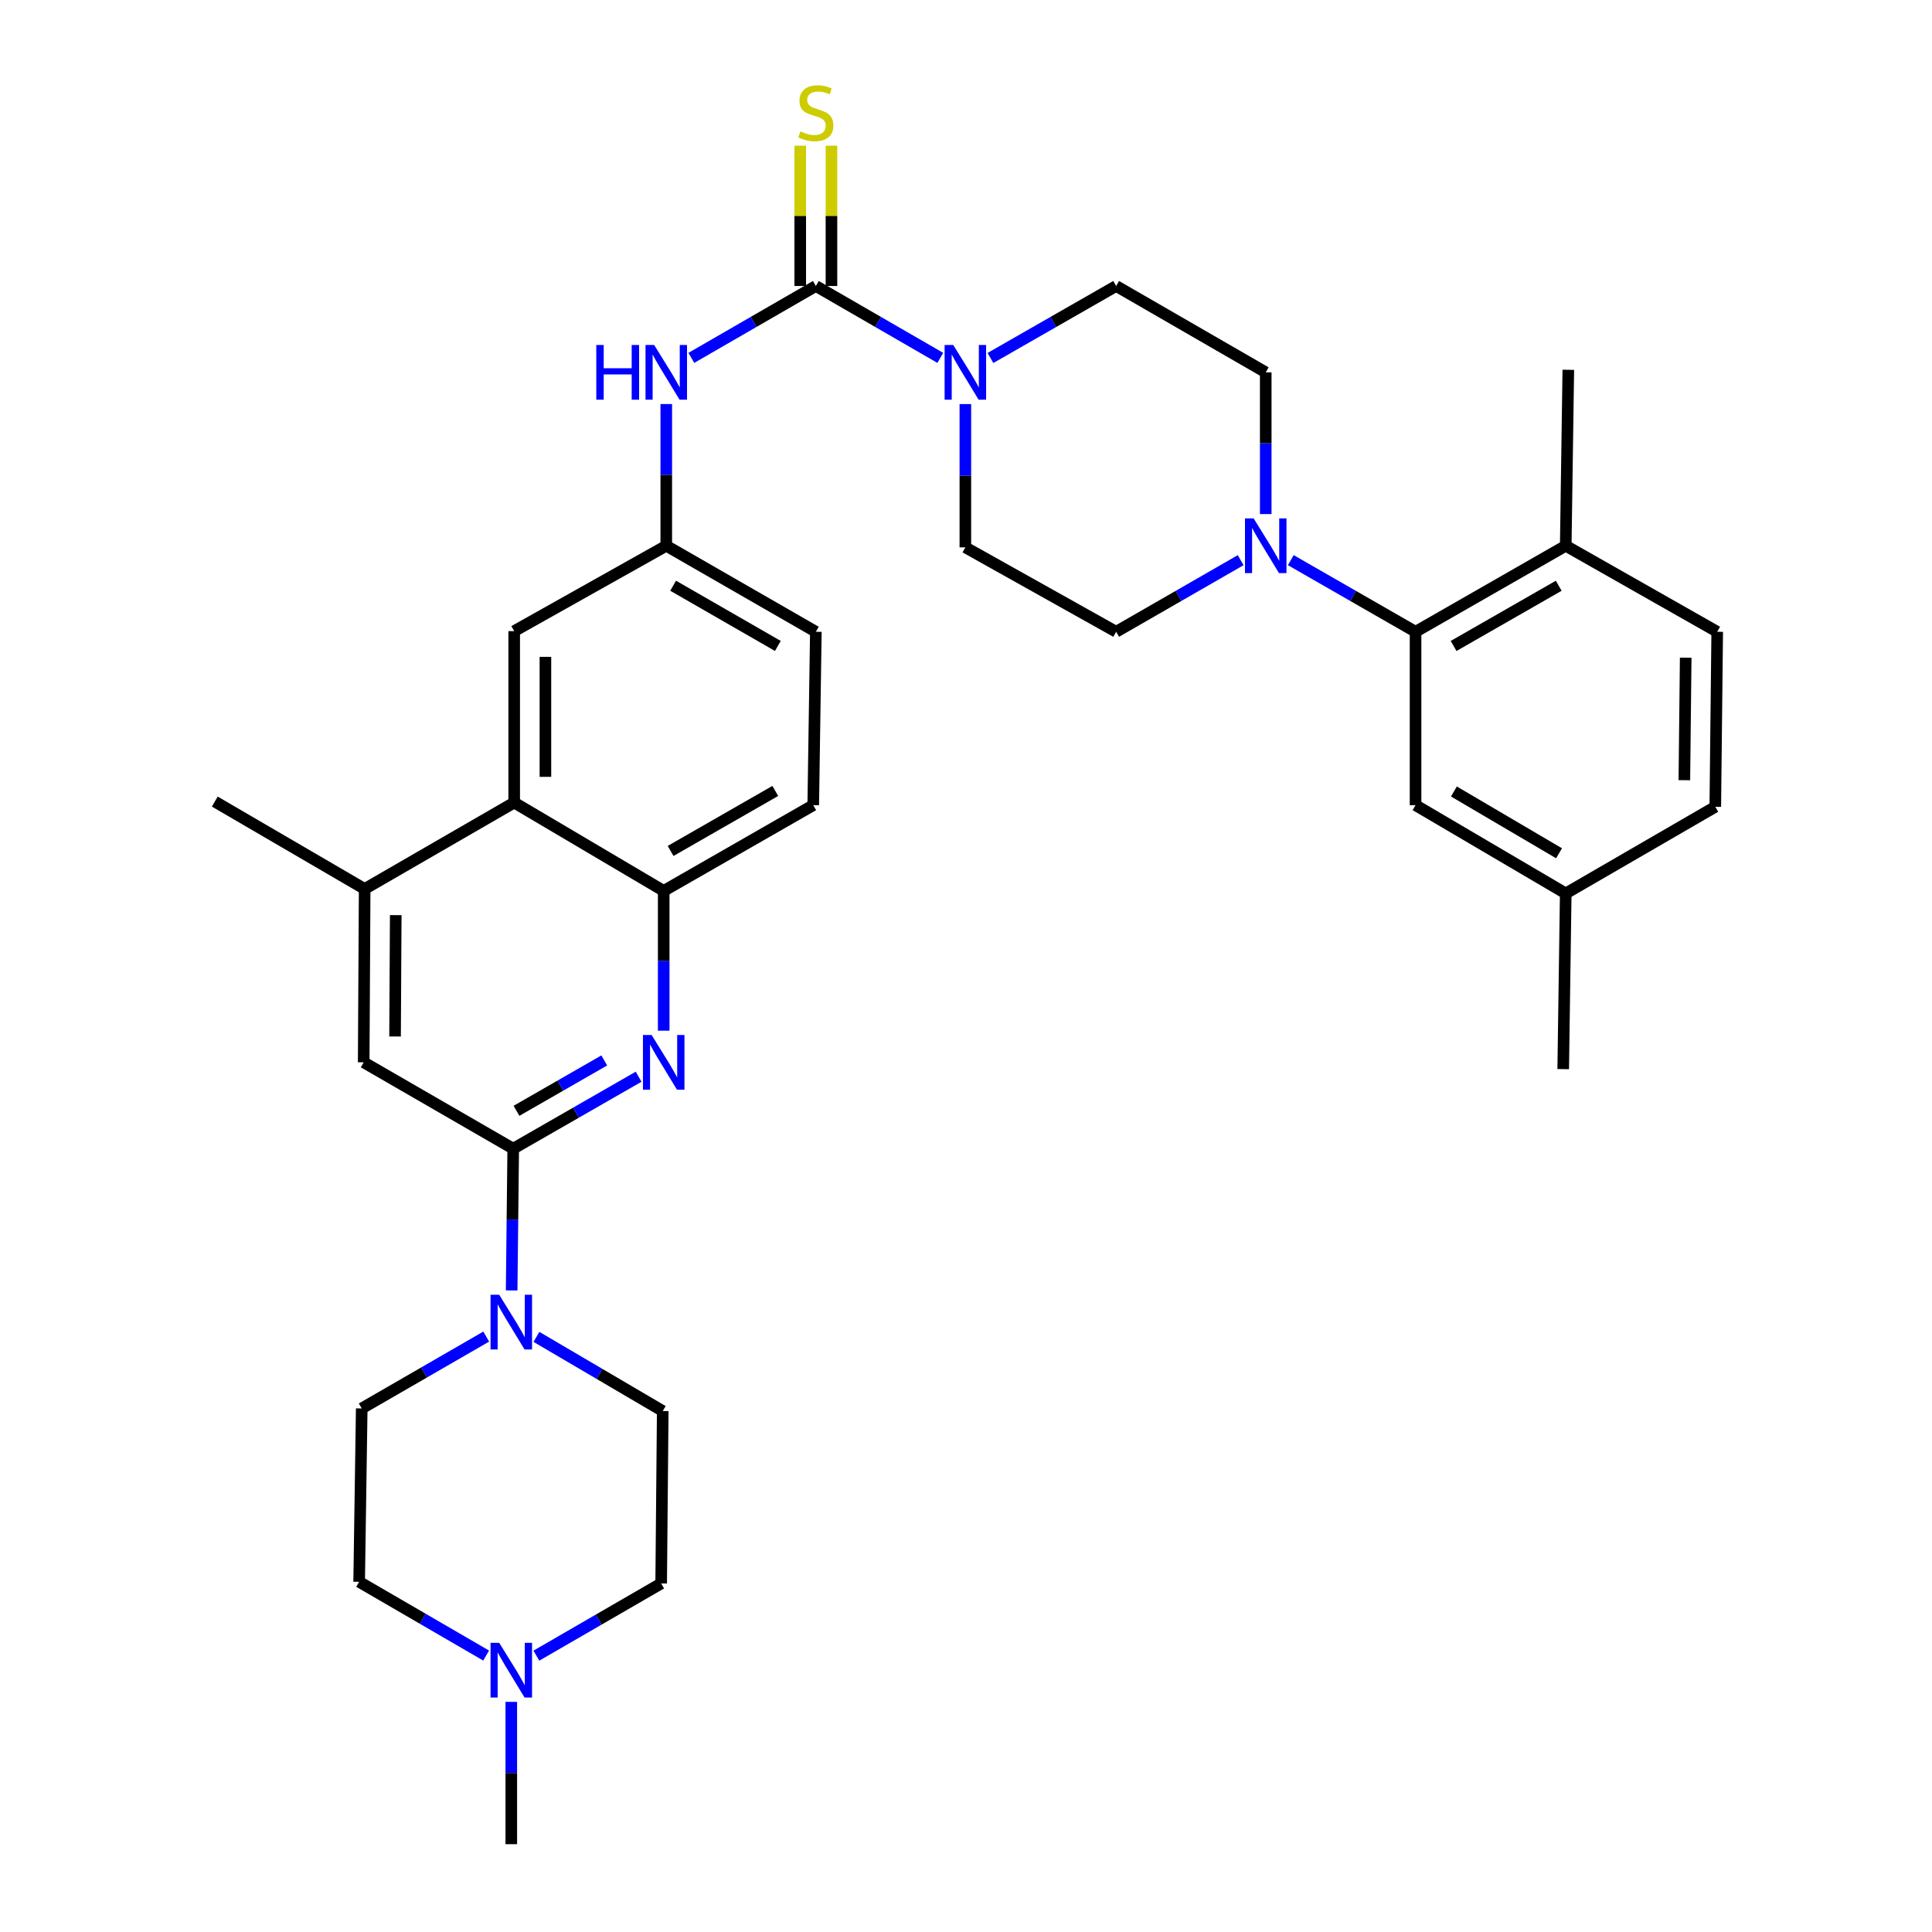 <?xml version='1.0' encoding='iso-8859-1'?>
<svg version='1.1' baseProfile='full'
              xmlns='http://www.w3.org/2000/svg'
                      xmlns:rdkit='http://www.rdkit.org/xml'
                      xmlns:xlink='http://www.w3.org/1999/xlink'
                  xml:space='preserve'
width='1000px' height='1000px' viewBox='0 0 1000 1000'>
<!-- END OF HEADER -->
<rect style='opacity:1.0;fill:#FFFFFF;stroke:none' width='1000' height='1000' x='0' y='0'> </rect>
<path class='bond-2' d='M 422.282,148.029 L 454.488,166.63' style='fill:none;fill-rule:evenodd;stroke:#000000;stroke-width:6px;stroke-linecap:butt;stroke-linejoin:miter;stroke-opacity:1' />
<path class='bond-2' d='M 454.488,166.63 L 486.694,185.231' style='fill:none;fill-rule:evenodd;stroke:#0000FF;stroke-width:6px;stroke-linecap:butt;stroke-linejoin:miter;stroke-opacity:1' />
<path class='bond-8' d='M 422.282,148.029 L 390.058,166.631' style='fill:none;fill-rule:evenodd;stroke:#000000;stroke-width:6px;stroke-linecap:butt;stroke-linejoin:miter;stroke-opacity:1' />
<path class='bond-8' d='M 390.058,166.631 L 357.835,185.234' style='fill:none;fill-rule:evenodd;stroke:#0000FF;stroke-width:6px;stroke-linecap:butt;stroke-linejoin:miter;stroke-opacity:1' />
<path class='bond-12' d='M 430.362,148.029 L 430.362,111.72' style='fill:none;fill-rule:evenodd;stroke:#000000;stroke-width:6px;stroke-linecap:butt;stroke-linejoin:miter;stroke-opacity:1' />
<path class='bond-12' d='M 430.362,111.72 L 430.362,75.412' style='fill:none;fill-rule:evenodd;stroke:#CCCC00;stroke-width:6px;stroke-linecap:butt;stroke-linejoin:miter;stroke-opacity:1' />
<path class='bond-12' d='M 414.201,148.029 L 414.201,111.72' style='fill:none;fill-rule:evenodd;stroke:#000000;stroke-width:6px;stroke-linecap:butt;stroke-linejoin:miter;stroke-opacity:1' />
<path class='bond-12' d='M 414.201,111.72 L 414.201,75.412' style='fill:none;fill-rule:evenodd;stroke:#CCCC00;stroke-width:6px;stroke-linecap:butt;stroke-linejoin:miter;stroke-opacity:1' />
<path class='bond-0' d='M 265.642,594.559 L 298.094,575.934' style='fill:none;fill-rule:evenodd;stroke:#000000;stroke-width:6px;stroke-linecap:butt;stroke-linejoin:miter;stroke-opacity:1' />
<path class='bond-0' d='M 298.094,575.934 L 330.546,557.308' style='fill:none;fill-rule:evenodd;stroke:#0000FF;stroke-width:6px;stroke-linecap:butt;stroke-linejoin:miter;stroke-opacity:1' />
<path class='bond-0' d='M 267.332,574.955 L 290.049,561.917' style='fill:none;fill-rule:evenodd;stroke:#000000;stroke-width:6px;stroke-linecap:butt;stroke-linejoin:miter;stroke-opacity:1' />
<path class='bond-0' d='M 290.049,561.917 L 312.765,548.879' style='fill:none;fill-rule:evenodd;stroke:#0000FF;stroke-width:6px;stroke-linecap:butt;stroke-linejoin:miter;stroke-opacity:1' />
<path class='bond-3' d='M 265.642,594.559 L 265.235,631.241' style='fill:none;fill-rule:evenodd;stroke:#000000;stroke-width:6px;stroke-linecap:butt;stroke-linejoin:miter;stroke-opacity:1' />
<path class='bond-3' d='M 265.235,631.241 L 264.827,667.923' style='fill:none;fill-rule:evenodd;stroke:#0000FF;stroke-width:6px;stroke-linecap:butt;stroke-linejoin:miter;stroke-opacity:1' />
<path class='bond-36' d='M 265.642,594.559 L 188.247,549.855' style='fill:none;fill-rule:evenodd;stroke:#000000;stroke-width:6px;stroke-linecap:butt;stroke-linejoin:miter;stroke-opacity:1' />
<path class='bond-1' d='M 343.531,533.477 L 343.531,497.303' style='fill:none;fill-rule:evenodd;stroke:#0000FF;stroke-width:6px;stroke-linecap:butt;stroke-linejoin:miter;stroke-opacity:1' />
<path class='bond-1' d='M 343.531,497.303 L 343.531,461.129' style='fill:none;fill-rule:evenodd;stroke:#000000;stroke-width:6px;stroke-linecap:butt;stroke-linejoin:miter;stroke-opacity:1' />
<path class='bond-16' d='M 512.656,185.286 L 545.187,166.658' style='fill:none;fill-rule:evenodd;stroke:#0000FF;stroke-width:6px;stroke-linecap:butt;stroke-linejoin:miter;stroke-opacity:1' />
<path class='bond-16' d='M 545.187,166.658 L 577.718,148.029' style='fill:none;fill-rule:evenodd;stroke:#000000;stroke-width:6px;stroke-linecap:butt;stroke-linejoin:miter;stroke-opacity:1' />
<path class='bond-17' d='M 499.668,209.149 L 499.668,246.229' style='fill:none;fill-rule:evenodd;stroke:#0000FF;stroke-width:6px;stroke-linecap:butt;stroke-linejoin:miter;stroke-opacity:1' />
<path class='bond-17' d='M 499.668,246.229 L 499.668,283.309' style='fill:none;fill-rule:evenodd;stroke:#000000;stroke-width:6px;stroke-linecap:butt;stroke-linejoin:miter;stroke-opacity:1' />
<path class='bond-21' d='M 277.658,691.967 L 310.343,711.159' style='fill:none;fill-rule:evenodd;stroke:#0000FF;stroke-width:6px;stroke-linecap:butt;stroke-linejoin:miter;stroke-opacity:1' />
<path class='bond-21' d='M 310.343,711.159 L 343.028,730.351' style='fill:none;fill-rule:evenodd;stroke:#000000;stroke-width:6px;stroke-linecap:butt;stroke-linejoin:miter;stroke-opacity:1' />
<path class='bond-22' d='M 251.671,691.816 L 219.451,710.415' style='fill:none;fill-rule:evenodd;stroke:#0000FF;stroke-width:6px;stroke-linecap:butt;stroke-linejoin:miter;stroke-opacity:1' />
<path class='bond-22' d='M 219.451,710.415 L 187.232,729.013' style='fill:none;fill-rule:evenodd;stroke:#000000;stroke-width:6px;stroke-linecap:butt;stroke-linejoin:miter;stroke-opacity:1' />
<path class='bond-4' d='M 642.168,289.943 L 609.943,308.475' style='fill:none;fill-rule:evenodd;stroke:#0000FF;stroke-width:6px;stroke-linecap:butt;stroke-linejoin:miter;stroke-opacity:1' />
<path class='bond-4' d='M 609.943,308.475 L 577.718,327.007' style='fill:none;fill-rule:evenodd;stroke:#000000;stroke-width:6px;stroke-linecap:butt;stroke-linejoin:miter;stroke-opacity:1' />
<path class='bond-5' d='M 668.116,289.933 L 700.402,308.47' style='fill:none;fill-rule:evenodd;stroke:#0000FF;stroke-width:6px;stroke-linecap:butt;stroke-linejoin:miter;stroke-opacity:1' />
<path class='bond-5' d='M 700.402,308.47 L 732.688,327.007' style='fill:none;fill-rule:evenodd;stroke:#000000;stroke-width:6px;stroke-linecap:butt;stroke-linejoin:miter;stroke-opacity:1' />
<path class='bond-34' d='M 655.14,266.079 L 655.14,229.402' style='fill:none;fill-rule:evenodd;stroke:#0000FF;stroke-width:6px;stroke-linecap:butt;stroke-linejoin:miter;stroke-opacity:1' />
<path class='bond-34' d='M 655.14,229.402 L 655.14,192.724' style='fill:none;fill-rule:evenodd;stroke:#000000;stroke-width:6px;stroke-linecap:butt;stroke-linejoin:miter;stroke-opacity:1' />
<path class='bond-15' d='M 732.688,327.007 L 810.424,282.483' style='fill:none;fill-rule:evenodd;stroke:#000000;stroke-width:6px;stroke-linecap:butt;stroke-linejoin:miter;stroke-opacity:1' />
<path class='bond-15' d='M 752.381,334.353 L 806.796,303.185' style='fill:none;fill-rule:evenodd;stroke:#000000;stroke-width:6px;stroke-linecap:butt;stroke-linejoin:miter;stroke-opacity:1' />
<path class='bond-20' d='M 732.688,327.007 L 732.688,416.748' style='fill:none;fill-rule:evenodd;stroke:#000000;stroke-width:6px;stroke-linecap:butt;stroke-linejoin:miter;stroke-opacity:1' />
<path class='bond-6' d='M 343.531,461.129 L 420.935,416.748' style='fill:none;fill-rule:evenodd;stroke:#000000;stroke-width:6px;stroke-linecap:butt;stroke-linejoin:miter;stroke-opacity:1' />
<path class='bond-6' d='M 347.103,440.452 L 401.285,409.385' style='fill:none;fill-rule:evenodd;stroke:#000000;stroke-width:6px;stroke-linecap:butt;stroke-linejoin:miter;stroke-opacity:1' />
<path class='bond-35' d='M 343.531,461.129 L 266.145,415.401' style='fill:none;fill-rule:evenodd;stroke:#000000;stroke-width:6px;stroke-linecap:butt;stroke-linejoin:miter;stroke-opacity:1' />
<path class='bond-7' d='M 266.145,415.401 L 266.145,326.675' style='fill:none;fill-rule:evenodd;stroke:#000000;stroke-width:6px;stroke-linecap:butt;stroke-linejoin:miter;stroke-opacity:1' />
<path class='bond-7' d='M 282.306,402.092 L 282.306,339.984' style='fill:none;fill-rule:evenodd;stroke:#000000;stroke-width:6px;stroke-linecap:butt;stroke-linejoin:miter;stroke-opacity:1' />
<path class='bond-9' d='M 266.145,415.401 L 188.749,460.124' style='fill:none;fill-rule:evenodd;stroke:#000000;stroke-width:6px;stroke-linecap:butt;stroke-linejoin:miter;stroke-opacity:1' />
<path class='bond-13' d='M 344.86,209.128 L 344.86,245.806' style='fill:none;fill-rule:evenodd;stroke:#0000FF;stroke-width:6px;stroke-linecap:butt;stroke-linejoin:miter;stroke-opacity:1' />
<path class='bond-13' d='M 344.86,245.806 L 344.86,282.483' style='fill:none;fill-rule:evenodd;stroke:#000000;stroke-width:6px;stroke-linecap:butt;stroke-linejoin:miter;stroke-opacity:1' />
<path class='bond-10' d='M 188.749,460.124 L 188.247,549.855' style='fill:none;fill-rule:evenodd;stroke:#000000;stroke-width:6px;stroke-linecap:butt;stroke-linejoin:miter;stroke-opacity:1' />
<path class='bond-10' d='M 204.835,473.674 L 204.483,536.486' style='fill:none;fill-rule:evenodd;stroke:#000000;stroke-width:6px;stroke-linecap:butt;stroke-linejoin:miter;stroke-opacity:1' />
<path class='bond-31' d='M 188.749,460.124 L 111.175,414.899' style='fill:none;fill-rule:evenodd;stroke:#000000;stroke-width:6px;stroke-linecap:butt;stroke-linejoin:miter;stroke-opacity:1' />
<path class='bond-11' d='M 251.629,856.914 L 218.761,837.83' style='fill:none;fill-rule:evenodd;stroke:#0000FF;stroke-width:6px;stroke-linecap:butt;stroke-linejoin:miter;stroke-opacity:1' />
<path class='bond-11' d='M 218.761,837.83 L 185.894,818.745' style='fill:none;fill-rule:evenodd;stroke:#000000;stroke-width:6px;stroke-linecap:butt;stroke-linejoin:miter;stroke-opacity:1' />
<path class='bond-30' d='M 264.645,880.884 L 264.645,917.715' style='fill:none;fill-rule:evenodd;stroke:#0000FF;stroke-width:6px;stroke-linecap:butt;stroke-linejoin:miter;stroke-opacity:1' />
<path class='bond-30' d='M 264.645,917.715 L 264.645,954.545' style='fill:none;fill-rule:evenodd;stroke:#000000;stroke-width:6px;stroke-linecap:butt;stroke-linejoin:miter;stroke-opacity:1' />
<path class='bond-38' d='M 277.626,856.962 L 309.923,838.276' style='fill:none;fill-rule:evenodd;stroke:#0000FF;stroke-width:6px;stroke-linecap:butt;stroke-linejoin:miter;stroke-opacity:1' />
<path class='bond-38' d='M 309.923,838.276 L 342.22,819.589' style='fill:none;fill-rule:evenodd;stroke:#000000;stroke-width:6px;stroke-linecap:butt;stroke-linejoin:miter;stroke-opacity:1' />
<path class='bond-14' d='M 344.86,282.483 L 266.145,326.675' style='fill:none;fill-rule:evenodd;stroke:#000000;stroke-width:6px;stroke-linecap:butt;stroke-linejoin:miter;stroke-opacity:1' />
<path class='bond-28' d='M 344.86,282.483 L 422.282,327.007' style='fill:none;fill-rule:evenodd;stroke:#000000;stroke-width:6px;stroke-linecap:butt;stroke-linejoin:miter;stroke-opacity:1' />
<path class='bond-28' d='M 348.416,303.171 L 402.611,334.339' style='fill:none;fill-rule:evenodd;stroke:#000000;stroke-width:6px;stroke-linecap:butt;stroke-linejoin:miter;stroke-opacity:1' />
<path class='bond-24' d='M 810.424,282.483 L 888.825,327.007' style='fill:none;fill-rule:evenodd;stroke:#000000;stroke-width:6px;stroke-linecap:butt;stroke-linejoin:miter;stroke-opacity:1' />
<path class='bond-32' d='M 810.424,282.483 L 811.753,191.413' style='fill:none;fill-rule:evenodd;stroke:#000000;stroke-width:6px;stroke-linecap:butt;stroke-linejoin:miter;stroke-opacity:1' />
<path class='bond-18' d='M 577.718,148.029 L 655.14,192.724' style='fill:none;fill-rule:evenodd;stroke:#000000;stroke-width:6px;stroke-linecap:butt;stroke-linejoin:miter;stroke-opacity:1' />
<path class='bond-19' d='M 499.668,283.309 L 577.718,327.007' style='fill:none;fill-rule:evenodd;stroke:#000000;stroke-width:6px;stroke-linecap:butt;stroke-linejoin:miter;stroke-opacity:1' />
<path class='bond-27' d='M 732.688,416.748 L 810.424,462.44' style='fill:none;fill-rule:evenodd;stroke:#000000;stroke-width:6px;stroke-linecap:butt;stroke-linejoin:miter;stroke-opacity:1' />
<path class='bond-27' d='M 752.538,409.669 L 806.953,441.653' style='fill:none;fill-rule:evenodd;stroke:#000000;stroke-width:6px;stroke-linecap:butt;stroke-linejoin:miter;stroke-opacity:1' />
<path class='bond-25' d='M 343.028,730.351 L 342.22,819.589' style='fill:none;fill-rule:evenodd;stroke:#000000;stroke-width:6px;stroke-linecap:butt;stroke-linejoin:miter;stroke-opacity:1' />
<path class='bond-26' d='M 187.232,729.013 L 185.894,818.745' style='fill:none;fill-rule:evenodd;stroke:#000000;stroke-width:6px;stroke-linecap:butt;stroke-linejoin:miter;stroke-opacity:1' />
<path class='bond-23' d='M 420.935,416.748 L 422.282,327.007' style='fill:none;fill-rule:evenodd;stroke:#000000;stroke-width:6px;stroke-linecap:butt;stroke-linejoin:miter;stroke-opacity:1' />
<path class='bond-37' d='M 888.825,327.007 L 887.829,417.592' style='fill:none;fill-rule:evenodd;stroke:#000000;stroke-width:6px;stroke-linecap:butt;stroke-linejoin:miter;stroke-opacity:1' />
<path class='bond-37' d='M 872.515,340.417 L 871.818,403.827' style='fill:none;fill-rule:evenodd;stroke:#000000;stroke-width:6px;stroke-linecap:butt;stroke-linejoin:miter;stroke-opacity:1' />
<path class='bond-29' d='M 810.424,462.44 L 887.829,417.592' style='fill:none;fill-rule:evenodd;stroke:#000000;stroke-width:6px;stroke-linecap:butt;stroke-linejoin:miter;stroke-opacity:1' />
<path class='bond-33' d='M 810.424,462.44 L 809.114,553.375' style='fill:none;fill-rule:evenodd;stroke:#000000;stroke-width:6px;stroke-linecap:butt;stroke-linejoin:miter;stroke-opacity:1' />
<path  class='atom-2' d='M 337.271 535.695
L 346.551 550.695
Q 347.471 552.175, 348.951 554.855
Q 350.431 557.535, 350.511 557.695
L 350.511 535.695
L 354.271 535.695
L 354.271 564.015
L 350.391 564.015
L 340.431 547.615
Q 339.271 545.695, 338.031 543.495
Q 336.831 541.295, 336.471 540.615
L 336.471 564.015
L 332.791 564.015
L 332.791 535.695
L 337.271 535.695
' fill='#0000FF'/>
<path  class='atom-3' d='M 493.408 178.564
L 502.688 193.564
Q 503.608 195.044, 505.088 197.724
Q 506.568 200.404, 506.648 200.564
L 506.648 178.564
L 510.408 178.564
L 510.408 206.884
L 506.528 206.884
L 496.568 190.484
Q 495.408 188.564, 494.168 186.364
Q 492.968 184.164, 492.608 183.484
L 492.608 206.884
L 488.928 206.884
L 488.928 178.564
L 493.408 178.564
' fill='#0000FF'/>
<path  class='atom-4' d='M 258.385 670.167
L 267.665 685.167
Q 268.585 686.647, 270.065 689.327
Q 271.545 692.007, 271.625 692.167
L 271.625 670.167
L 275.385 670.167
L 275.385 698.487
L 271.505 698.487
L 261.545 682.087
Q 260.385 680.167, 259.145 677.967
Q 257.945 675.767, 257.585 675.087
L 257.585 698.487
L 253.905 698.487
L 253.905 670.167
L 258.385 670.167
' fill='#0000FF'/>
<path  class='atom-5' d='M 648.88 268.323
L 658.16 283.323
Q 659.08 284.803, 660.56 287.483
Q 662.04 290.163, 662.12 290.323
L 662.12 268.323
L 665.88 268.323
L 665.88 296.643
L 662 296.643
L 652.04 280.243
Q 650.88 278.323, 649.64 276.123
Q 648.44 273.923, 648.08 273.243
L 648.08 296.643
L 644.4 296.643
L 644.4 268.323
L 648.88 268.323
' fill='#0000FF'/>
<path  class='atom-9' d='M 308.64 178.564
L 312.48 178.564
L 312.48 190.604
L 326.96 190.604
L 326.96 178.564
L 330.8 178.564
L 330.8 206.884
L 326.96 206.884
L 326.96 193.804
L 312.48 193.804
L 312.48 206.884
L 308.64 206.884
L 308.64 178.564
' fill='#0000FF'/>
<path  class='atom-9' d='M 338.6 178.564
L 347.88 193.564
Q 348.8 195.044, 350.28 197.724
Q 351.76 200.404, 351.84 200.564
L 351.84 178.564
L 355.6 178.564
L 355.6 206.884
L 351.72 206.884
L 341.76 190.484
Q 340.6 188.564, 339.36 186.364
Q 338.16 184.164, 337.8 183.484
L 337.8 206.884
L 334.12 206.884
L 334.12 178.564
L 338.6 178.564
' fill='#0000FF'/>
<path  class='atom-12' d='M 258.385 850.313
L 267.665 865.313
Q 268.585 866.793, 270.065 869.473
Q 271.545 872.153, 271.625 872.313
L 271.625 850.313
L 275.385 850.313
L 275.385 878.633
L 271.505 878.633
L 261.545 862.233
Q 260.385 860.313, 259.145 858.113
Q 257.945 855.913, 257.585 855.233
L 257.585 878.633
L 253.905 878.633
L 253.905 850.313
L 258.385 850.313
' fill='#0000FF'/>
<path  class='atom-13' d='M 414.282 68.008
Q 414.602 68.128, 415.922 68.688
Q 417.242 69.248, 418.682 69.608
Q 420.162 69.928, 421.602 69.928
Q 424.282 69.928, 425.842 68.648
Q 427.402 67.328, 427.402 65.048
Q 427.402 63.488, 426.602 62.528
Q 425.842 61.568, 424.642 61.048
Q 423.442 60.528, 421.442 59.928
Q 418.922 59.168, 417.402 58.448
Q 415.922 57.728, 414.842 56.208
Q 413.802 54.688, 413.802 52.128
Q 413.802 48.568, 416.202 46.368
Q 418.642 44.168, 423.442 44.168
Q 426.722 44.168, 430.442 45.728
L 429.522 48.808
Q 426.122 47.408, 423.562 47.408
Q 420.802 47.408, 419.282 48.568
Q 417.762 49.688, 417.802 51.648
Q 417.802 53.168, 418.562 54.088
Q 419.362 55.008, 420.482 55.528
Q 421.642 56.048, 423.562 56.648
Q 426.122 57.448, 427.642 58.248
Q 429.162 59.048, 430.242 60.688
Q 431.362 62.288, 431.362 65.048
Q 431.362 68.968, 428.722 71.088
Q 426.122 73.168, 421.762 73.168
Q 419.242 73.168, 417.322 72.608
Q 415.442 72.088, 413.202 71.168
L 414.282 68.008
' fill='#CCCC00'/>
</svg>

